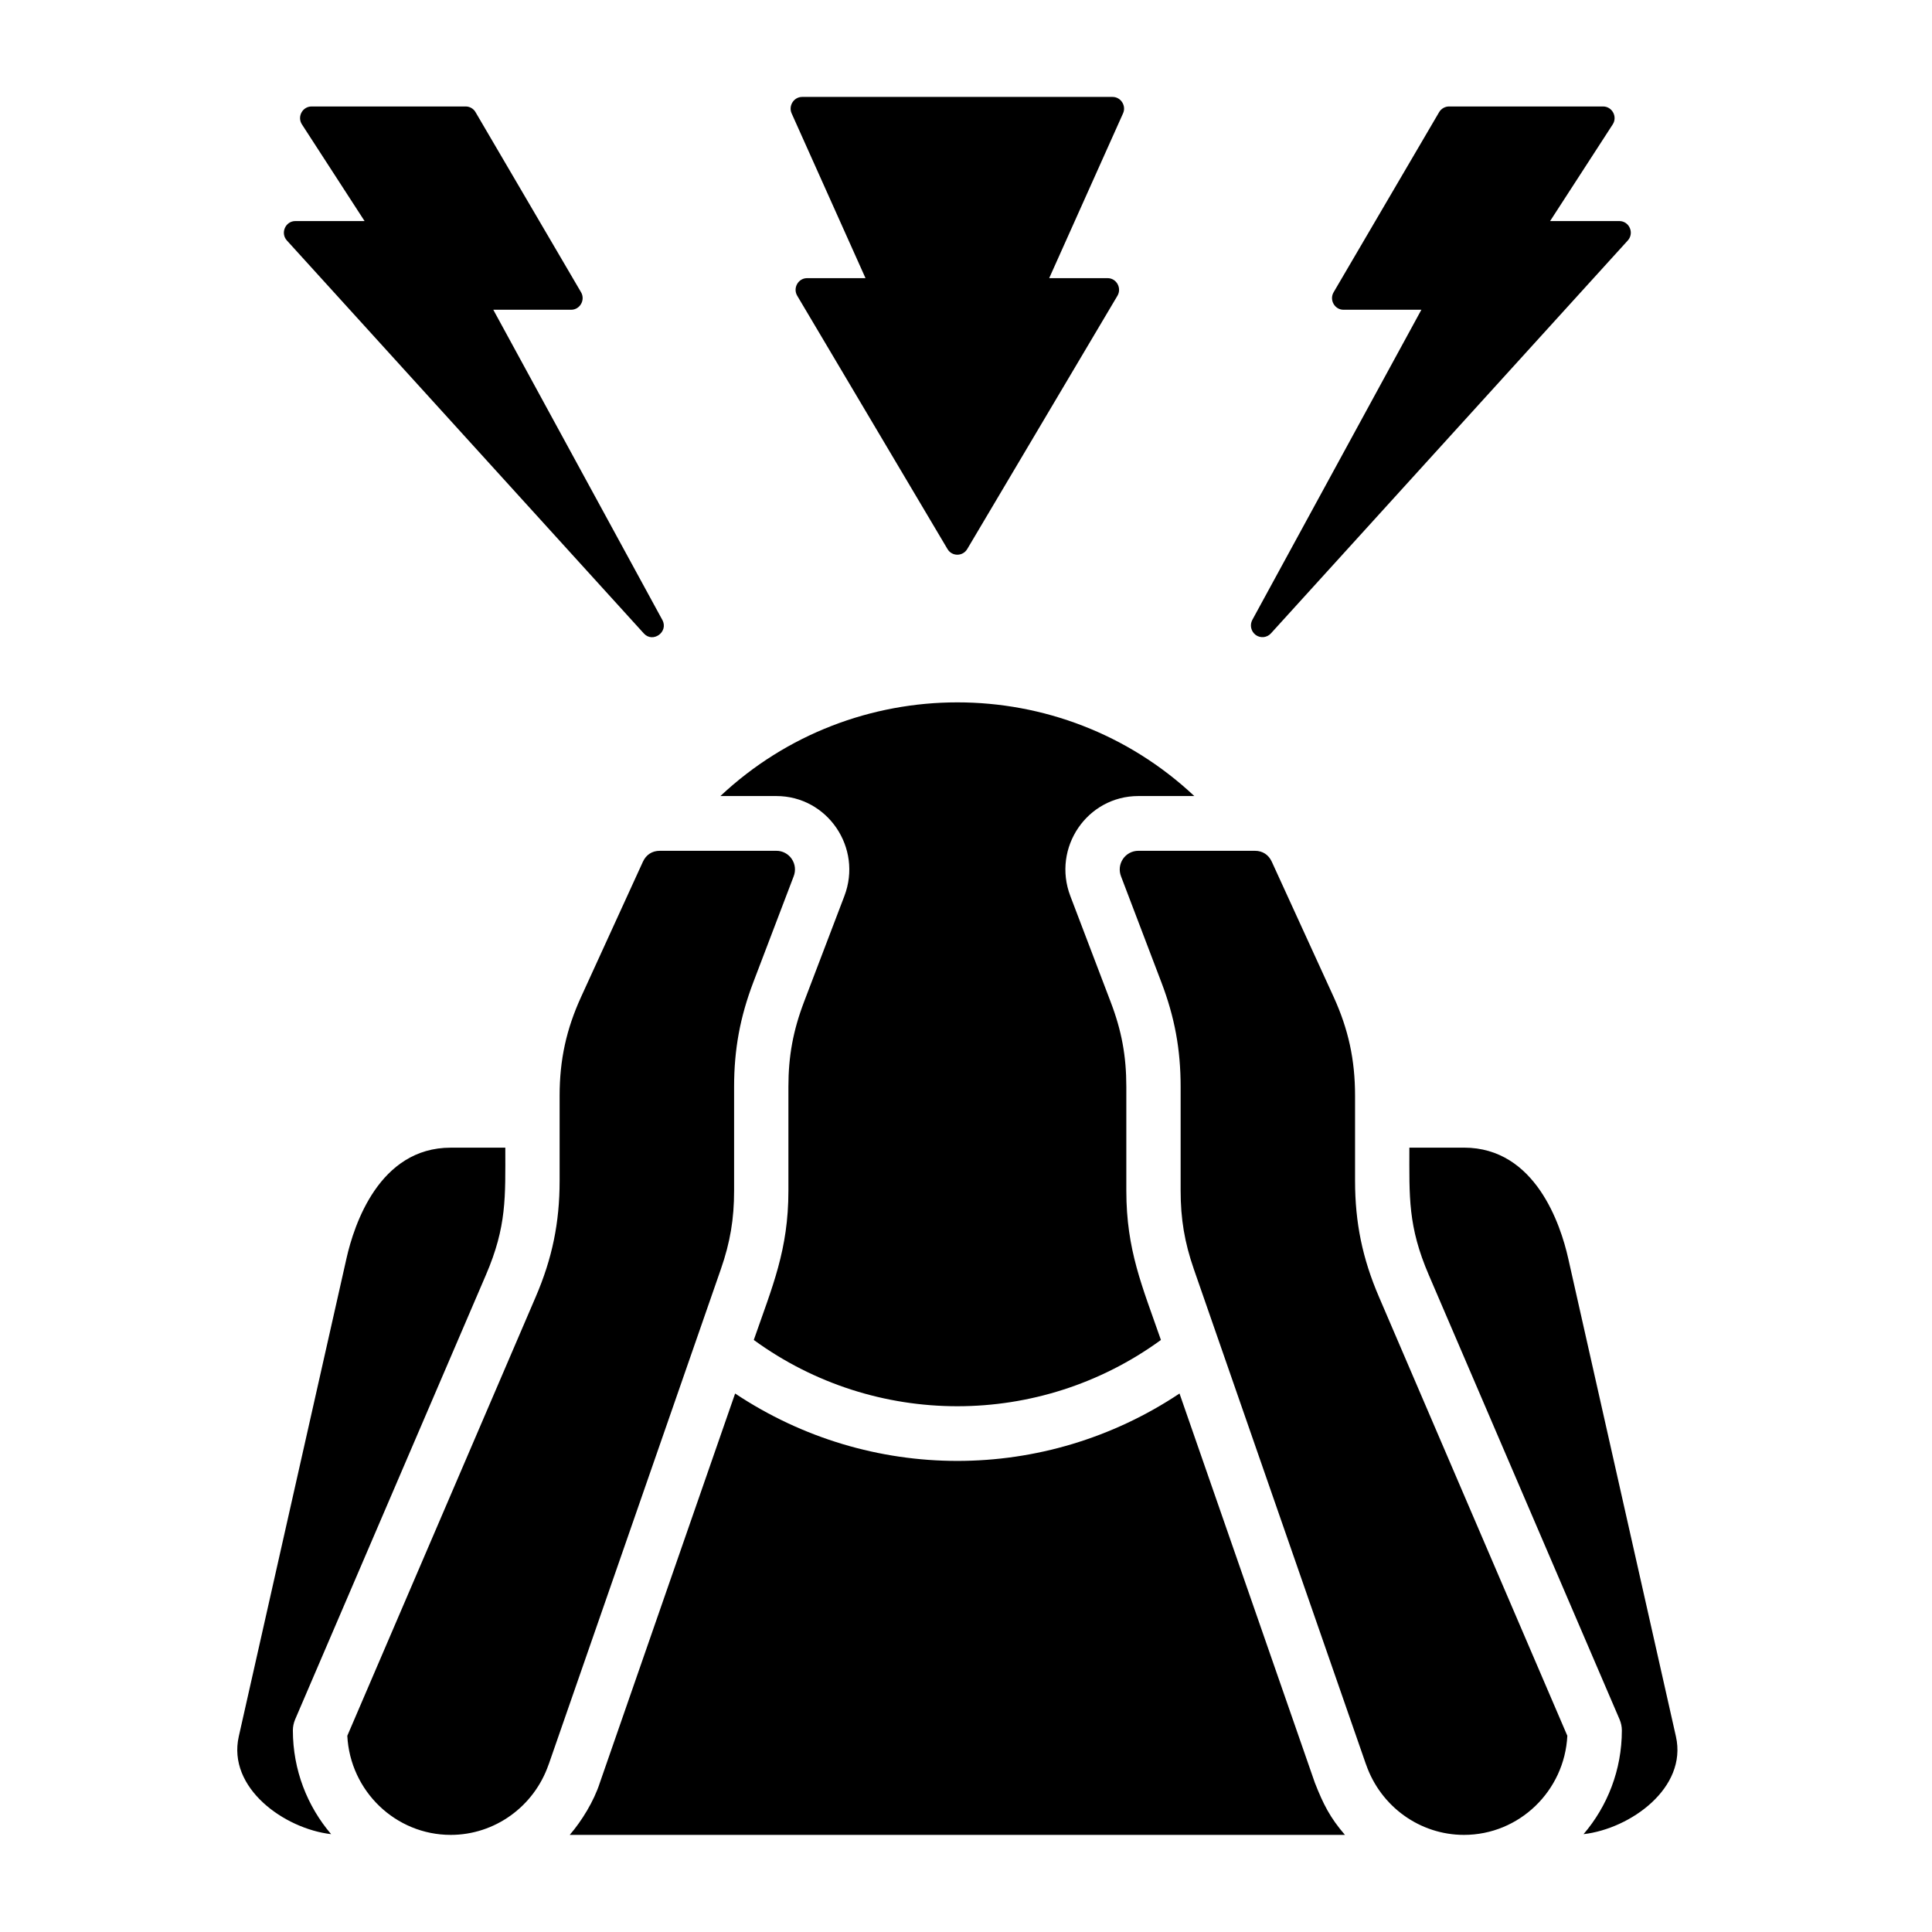 <svg width="64" height="64" viewBox="0 0 64 64" fill="none" xmlns="http://www.w3.org/2000/svg">
<path fill-rule="evenodd" clip-rule="evenodd" d="M39.073 46.162C34.603 49.14 28.822 49.138 24.352 46.162L19.87 59.058C19.674 59.666 19.272 60.321 18.873 60.783H44.553C44.06 60.212 43.836 59.768 43.557 59.058L39.073 46.162ZM44.888 39.115C44.888 40.503 45.133 41.69 45.681 42.963L51.92 57.5C51.828 59.325 50.328 60.783 48.495 60.783C47.041 60.783 45.739 59.849 45.255 58.457C45.253 58.45 45.251 58.443 45.246 58.436L39.546 42.038C39.24 41.155 39.11 40.38 39.11 39.445V36.002C39.11 34.762 38.913 33.694 38.471 32.537L37.136 29.031C37.099 28.936 37.085 28.835 37.096 28.734C37.108 28.633 37.143 28.537 37.2 28.453C37.256 28.37 37.333 28.302 37.421 28.255C37.51 28.208 37.609 28.184 37.709 28.184H41.57C41.825 28.184 42.023 28.313 42.13 28.546L44.175 33.016C44.669 34.096 44.888 35.108 44.888 36.298V39.115H44.888ZM55.517 57.522L51.948 41.681C51.7 40.58 50.867 38.017 48.495 38.017H46.687C46.687 39.657 46.636 40.62 47.332 42.238L53.651 56.959C53.7 57.074 53.726 57.197 53.726 57.321C53.726 58.634 53.247 59.835 52.457 60.759C54.011 60.58 55.901 59.226 55.517 57.522ZM24.318 39.445C24.318 40.38 24.188 41.155 23.881 42.038L18.181 58.434C18.177 58.441 18.175 58.45 18.171 58.458C17.687 59.849 16.386 60.783 14.931 60.783C13.099 60.783 11.598 59.326 11.505 57.5L17.746 42.961C18.293 41.689 18.538 40.503 18.538 39.115V36.298C18.538 35.109 18.759 34.096 19.253 33.016L21.297 28.546C21.404 28.313 21.603 28.184 21.857 28.184H25.716C25.817 28.183 25.916 28.207 26.005 28.254C26.094 28.301 26.171 28.369 26.227 28.453C26.284 28.536 26.32 28.633 26.331 28.733C26.342 28.834 26.328 28.936 26.291 29.03L24.955 32.537C24.515 33.694 24.318 34.762 24.318 36.002L24.318 39.445ZM9.776 56.96L16.095 42.238C16.791 40.621 16.739 39.656 16.739 38.018H14.931C12.56 38.018 11.727 40.58 11.479 41.681L7.91 57.522C7.526 59.225 9.414 60.579 10.969 60.759C10.181 59.835 9.702 58.634 9.702 57.321C9.702 57.197 9.728 57.074 9.776 56.96ZM28.671 9.214H26.736C26.443 9.214 26.257 9.541 26.409 9.797L31.387 18.188C31.534 18.438 31.892 18.438 32.041 18.188L37.017 9.797C37.167 9.543 36.986 9.214 36.691 9.214H34.756L37.203 3.754C37.316 3.503 37.129 3.211 36.856 3.211H26.571C26.297 3.211 26.112 3.503 26.223 3.754L28.671 9.214ZM41.597 21.034C41.673 21.089 41.766 21.114 41.858 21.105C41.951 21.095 42.037 21.052 42.1 20.983L53.922 7.967C54.145 7.722 53.974 7.323 53.641 7.323H51.349L53.423 4.122C53.589 3.867 53.405 3.527 53.104 3.527H48.001C47.934 3.527 47.87 3.545 47.812 3.578C47.755 3.611 47.707 3.658 47.673 3.715L44.178 9.681C44.028 9.935 44.213 10.261 44.505 10.261H47.085L41.484 20.536C41.44 20.619 41.427 20.715 41.448 20.806C41.469 20.898 41.522 20.979 41.597 21.034ZM27.971 29.682C28.58 28.085 27.413 26.37 25.717 26.37H23.864C28.272 22.233 35.155 22.232 39.563 26.37H37.71C36.012 26.37 34.847 28.082 35.456 29.682L36.792 33.19C37.156 34.141 37.311 34.982 37.311 36.002V39.445C37.311 41.416 37.839 42.609 38.457 44.388C34.441 47.315 28.987 47.316 24.97 44.388C25.587 42.612 26.117 41.41 26.117 39.445V36.002C26.117 34.982 26.273 34.141 26.634 33.19L27.971 29.682ZM9.504 7.967C9.281 7.722 9.454 7.323 9.785 7.323H12.077L10.002 4.121C9.837 3.866 10.02 3.527 10.322 3.527H15.426C15.56 3.527 15.687 3.599 15.753 3.716L19.248 9.681C19.397 9.935 19.213 10.261 18.92 10.261H16.341L21.941 20.536C22.156 20.932 21.627 21.314 21.327 20.983L9.504 7.967Z" fill="black"/>
</svg>
